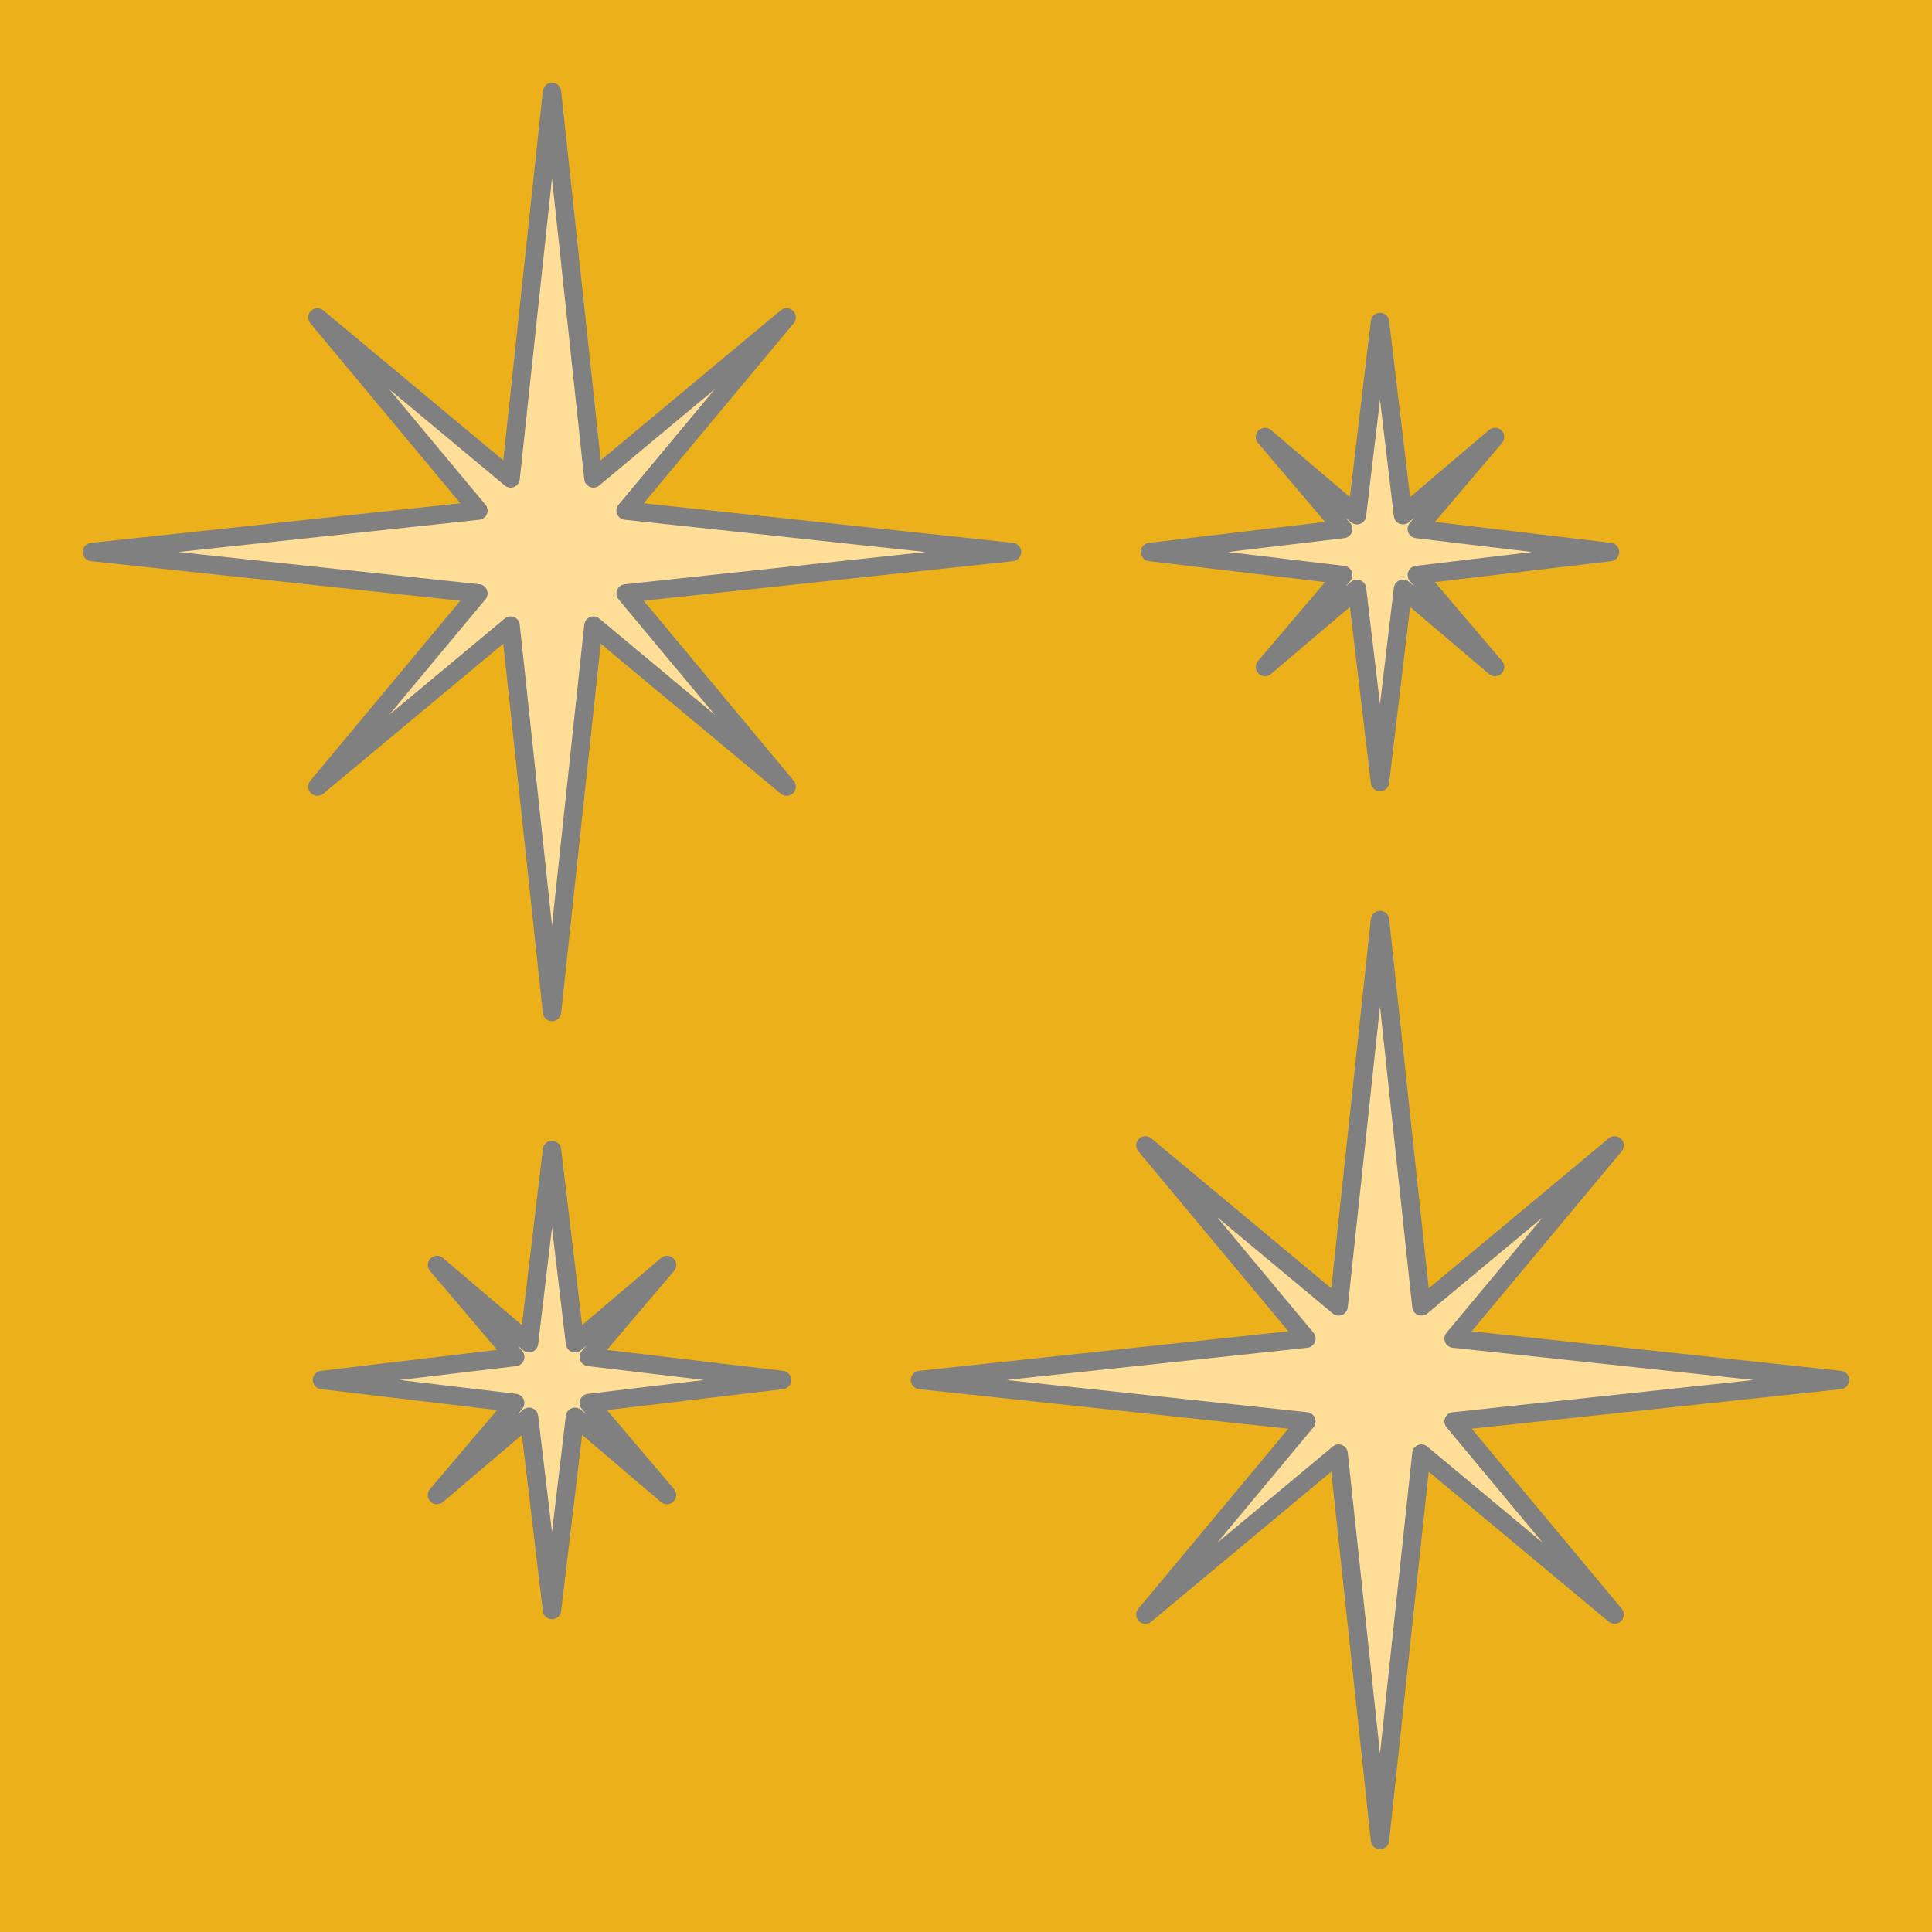 <?xml version="1.0" encoding="UTF-8"?>
<svg id="Layer_1" xmlns="http://www.w3.org/2000/svg" version="1.1" viewBox="0 0 42 42">
  <!-- Generator: Adobe Illustrator 29.6.1, SVG Export Plug-In . SVG Version: 2.1.1 Build 9)  -->
  <defs>
    <style>
      .st0 {
        fill: #ebb01a;
      }

      .st1 {
        fill: #ffdf97;
        stroke: gray;
        stroke-linecap: round;
        stroke-linejoin: round;
        stroke-width: .4px;
      }
    </style>
  </defs>
  <rect class="st0" width="42" height="42"/>
  <g>
    <polygon class="st1" points="12 2 12.9 10.4 17.1 6.9 13.6 11.1 22 12 13.6 12.9 17.1 17.1 12.9 13.6 12 22 11.1 13.6 6.9 17.1 10.4 12.9 2 12 10.4 11.1 6.9 6.9 11.1 10.4 12 2"/>
    <polygon class="st1" points="30 20 30.9 28.4 35.1 24.9 31.6 29.1 40 30 31.6 30.9 35.1 35.1 30.9 31.6 30 40 29.1 31.6 24.9 35.1 28.4 30.9 20 30 28.4 29.1 24.9 24.9 29.1 28.4 30 20"/>
    <polygon class="st1" points="12 25 12.5 29.2 14.5 27.5 12.8 29.5 17 30 12.8 30.5 14.5 32.5 12.5 30.8 12 35 11.5 30.8 9.5 32.5 11.2 30.5 7 30 11.2 29.5 9.5 27.5 11.5 29.2 12 25"/>
    <polygon class="st1" points="30 7 30.5 11.2 32.5 9.5 30.8 11.5 35 12 30.8 12.5 32.5 14.5 30.5 12.8 30 17 29.5 12.8 27.5 14.5 29.2 12.5 25 12 29.2 11.5 27.5 9.5 29.5 11.2 30 7"/>
  </g>
</svg>